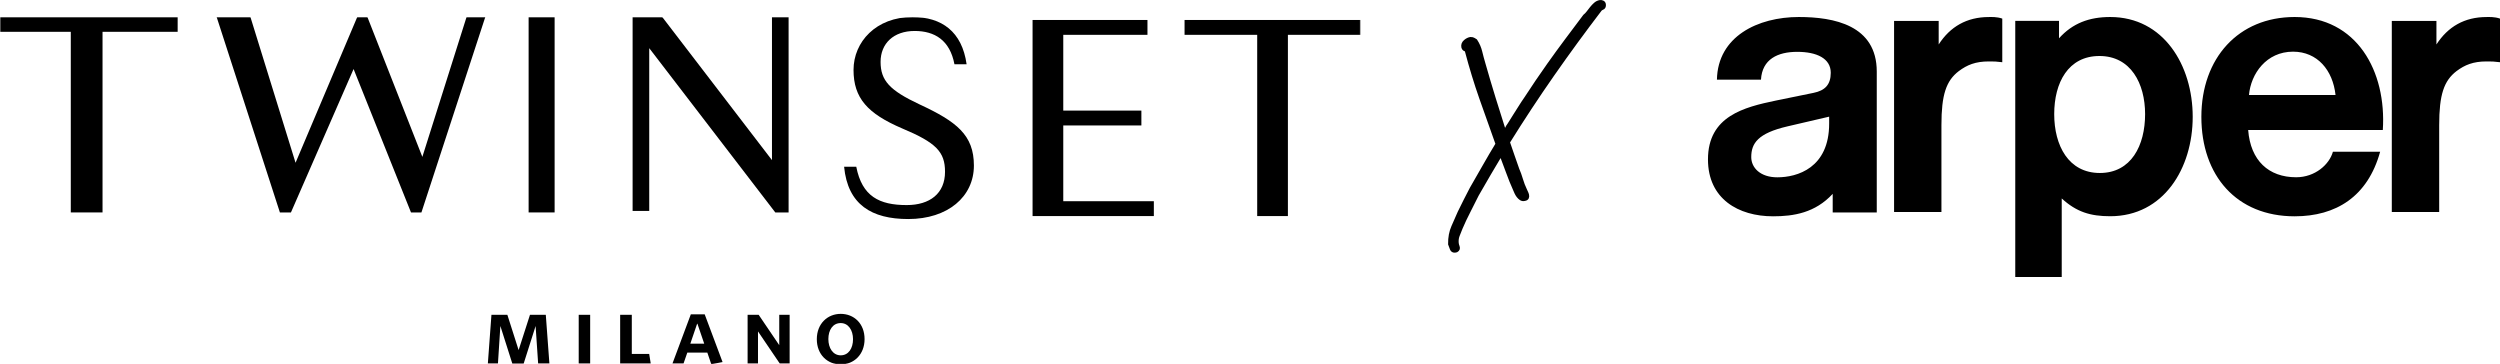 <?xml version="1.0" encoding="UTF-8"?>
<svg width="1029px" height="150px" viewBox="0 0 1029 150" version="1.1" xmlns="http://www.w3.org/2000/svg" xmlns:xlink="http://www.w3.org/1999/xlink">
    <title>Group 2</title>
    <defs>
        <polygon id="path-1" points="0 143 560 143 560 0 0 0"></polygon>
    </defs>
    <g id="NL-+-landing" stroke="none" stroke-width="1" fill="none" fill-rule="evenodd">
        <g id="NL-02-–-Show-Collection-Teaser-TOP-(A)" transform="translate(-487, -2095)">
            <g id="Group-2" transform="translate(487, 2096)">
                <path d="M984.464,7.61 L1002.836,7.61 L1002.836,17.3 C1007.561,9.992 1014.377,6.012 1023.473,6.012 C1024.434,6.012 1026.728,5.858 1029,6.657 L1029,24.609 C1026.405,24.286 1025.745,24.286 1023.473,24.286 C1017.946,24.286 1014.52,25.716 1011.115,28.259 C1005.926,32.232 1003.97,37.943 1003.97,50.5 L1003.97,86.25 L984.464,86.25 L984.464,7.61 Z M961.306,38.1 C960.198,27.882 953.83,20.267 943.813,20.267 C932.833,20.267 926.458,29.341 925.678,38.1 L961.306,38.1 Z M925.348,52.514 C926.303,65.103 933.798,71.96 945.092,71.96 C952.903,71.96 958.788,66.691 960.228,61.443 L979.671,61.443 C974.571,79.919 961.515,88.033 944.468,88.033 C920.578,88.033 906.082,71.313 906.082,47.097 C906.082,22.882 921.373,6 944.459,6 C970.097,6 982.347,28.305 980.766,52.514 L925.348,52.514 Z M882.923,45.974 C882.923,33.375 877.037,22.05 864.139,22.05 C851.242,22.05 845.514,33.059 845.514,45.974 C845.514,58.889 851.386,70.2 864.298,70.2 C877.21,70.2 882.923,58.889 882.923,45.974 Z M847.49,14.764 C853.083,8.549 859.935,6 868.56,6 C890.551,6 902.519,25.908 902.519,47.081 C902.519,68.253 890.56,88 868.56,88 C860.421,88 854.68,86.252 848.609,80.683 L848.609,113 L829.481,113 L829.481,7.601 L847.49,7.601 L847.49,14.764 Z M779.601,7.61 L797.962,7.61 L797.962,17.3 C802.672,9.992 809.504,6.012 818.609,6.012 C819.584,6.012 821.864,5.858 824.137,6.657 L824.137,24.609 C821.534,24.286 820.889,24.286 818.609,24.286 C813.089,24.286 809.669,25.716 806.256,28.259 C801.044,32.232 799.094,37.943 799.094,50.5 L799.094,86.25 L779.601,86.25 L779.601,7.61 Z M752.88,47.017 L735.715,51.016 C723.53,53.849 720.814,58.003 720.814,63.669 C720.814,67.991 724.492,71.983 731.543,71.983 C739.725,71.983 752.88,68.16 752.88,49.857 L752.88,47.024 L752.88,47.017 Z M754.339,78.789 C747.121,86.607 738.304,88.033 729.784,88.033 C715.511,88.026 703,80.861 703,64.613 C703,46.778 717.924,43.118 730.916,40.399 L746.477,37.217 C751.126,36.269 753.539,33.881 753.539,28.942 C753.539,23.042 747.758,20.337 739.74,20.337 C731.723,20.337 725.298,23.358 724.816,31.794 L706.687,31.794 C707.012,13.98 723.543,6 740.391,6 C754.82,6 772.475,9.344 772.475,28.465 L772.475,86.446 L754.339,86.446 L754.339,78.789 Z" id="Shape" fill="#000000" fill-rule="nonzero"></path>
                <g id="X" transform="translate(597, 0)" fill="#000000" fill-rule="nonzero" stroke="#000000">
                    <path d="M61.47,-0.465 C61.864,-0.543 62.279,-0.493 62.714,-0.296 C62.984,-0.173 63.185,0.017 63.32,0.274 C63.434,0.491 63.5,0.764 63.5,1.098 C63.5,1.468 63.427,1.761 63.305,1.986 C63.153,2.264 62.925,2.454 62.621,2.555 C62.341,2.649 62.085,2.813 61.85,3.044 C55.122,11.845 48.602,20.765 42.291,29.804 C36.015,38.791 29.916,48.041 23.995,57.556 C24.625,59.44 25.256,61.269 25.886,63.043 C26.54,64.885 27.195,66.757 27.85,68.658 C28.391,69.863 28.888,71.232 29.34,72.766 C29.779,74.259 30.322,75.679 30.967,77.026 C31.095,77.342 31.238,77.657 31.41,78.001 C31.606,78.392 31.753,78.784 31.851,79.176 C31.972,79.659 31.938,80.079 31.778,80.439 C31.607,80.823 31.227,81.124 30.517,81.219 C29.902,81.365 29.345,81.261 28.844,80.915 C28.414,80.618 28.034,80.255 27.703,79.826 C27.383,79.409 27.11,78.961 26.886,78.481 C26.674,78.027 26.507,77.648 26.385,77.344 C25.248,74.834 24.216,72.279 23.288,69.679 C22.479,67.409 21.634,65.151 20.756,62.905 C19.207,65.474 17.682,68.043 16.182,70.612 C14.514,73.468 12.846,76.353 11.178,79.268 C10.165,81.351 9.048,83.568 7.826,85.918 C6.609,88.259 5.496,90.616 4.489,92.983 C4.073,93.991 3.672,95 3.286,96.009 C2.925,96.951 2.803,97.975 2.913,99.082 C2.969,99.519 3.093,99.984 3.285,100.475 C3.443,100.883 3.441,101.242 3.318,101.555 C3.199,101.855 2.961,102.127 2.569,102.345 C1.909,102.547 1.458,102.527 1.105,102.381 C0.717,102.219 0.419,101.904 0.244,101.402 C0.008,100.724 -0.228,100.091 -0.464,99.502 C-0.5,96.678 -0.036,94.318 0.885,92.232 C1.78,90.207 2.644,88.242 3.48,86.335 C4.324,84.587 5.146,82.931 5.953,81.349 C6.759,79.769 7.58,78.174 8.416,76.564 C10.216,73.447 11.99,70.35 13.749,67.253 C15.472,64.22 17.238,61.215 19.046,58.238 C16.807,51.997 14.596,45.771 12.415,39.559 C10.212,33.287 8.217,26.763 6.429,19.988 C6.283,19.784 6.126,19.64 5.942,19.585 C5.512,19.456 5.154,19.098 4.974,18.379 C4.819,17.388 5.132,16.562 5.938,15.868 C6.671,15.235 7.441,14.858 8.24,14.725 C8.922,14.718 9.383,14.847 9.718,15.07 C9.98,15.245 10.257,15.419 10.548,15.594 C11.58,17.177 12.212,18.714 12.612,20.374 C12.998,21.974 13.428,23.575 13.904,25.181 C15.275,30.003 16.691,34.781 18.152,39.514 C19.537,44.002 20.935,48.449 22.347,52.856 C22.535,52.626 22.704,52.343 22.857,52.009 C23.198,51.267 23.585,50.617 24.018,50.057 C24.374,49.465 24.745,48.873 25.13,48.281 C25.514,47.69 25.884,47.099 26.239,46.509 C27.022,45.305 27.765,44.132 28.479,42.974 C29.2,41.804 29.981,40.619 30.822,39.419 C32.371,37.038 33.921,34.702 35.471,32.41 C37.024,30.113 38.607,27.831 40.22,25.565 C42.668,22.105 45.132,18.721 47.61,15.41 C50.086,12.103 52.577,8.782 55.083,5.445 C55.627,5.013 56.055,4.568 56.47,4.015 C56.921,3.415 57.386,2.815 57.867,2.215 C58.362,1.597 58.889,1.04 59.446,0.545 C60.056,0.004 60.734,-0.331 61.47,-0.465 Z" id="Path"></path>
                </g>
                <g id="Group-19" transform="translate(0, 6)">
                    <mask id="mask-2" fill="white">
                        <use xlink:href="#path-1"></use>
                    </mask>
                    <g id="Clip-14"></g>
                    <path d="M362.448,18.466 C362.448,26.17 366.202,30.205 378.462,35.953 C393.725,43.046 400.856,48.548 400.856,61.144 C400.856,73.985 390.097,83.157 373.833,83.157 C358.82,83.157 348.937,77.286 347.435,61.633 L352.44,61.633 C354.817,73.863 361.949,77.409 373.208,77.409 C382.716,77.409 388.971,72.64 388.971,63.712 C388.971,55.519 385.342,51.728 371.331,45.859 C357.068,39.744 351.314,33.384 351.314,21.767 C351.314,10.272 360.572,0 375.584,0 C387.595,0 395.976,5.992 397.853,19.444 L392.849,19.444 C390.972,9.538 384.718,5.747 376.46,5.747 C367.828,5.747 362.448,10.884 362.448,18.466" id="Fill-5" fill="#000000" mask="url(#mask-2)"></path>
                    <polygon id="Fill-7" fill="#000000" mask="url(#mask-2)" points="425.005 1.222 472.295 1.222 472.295 7.336 437.641 7.336 437.641 38.521 469.793 38.521 469.793 44.636 437.641 44.636 437.641 75.82 474.922 75.82 474.922 81.934 425.005 81.934"></polygon>
                    <polygon id="Fill-9" fill="#000000" mask="url(#mask-2)" points="487.564 1.222 487.564 7.336 517.464 7.336 517.464 81.934 530.099 81.934 530.099 7.336 560 7.336 560 1.222"></polygon>
                    <polygon id="Fill-11" fill="#000000" mask="url(#mask-2)" points="218.139 122.576 213.465 137.103 208.83 122.576 202.279 122.576 200.801 142.609 204.956 142.609 205.955 127.184 210.869 142.648 215.543 142.648 220.457 127.184 221.496 142.609 226.129 142.609 224.651 122.576"></polygon>
                    <polygon id="Fill-13" fill="#000000" mask="url(#mask-2)" points="238.197 142.609 242.911 142.609 242.911 122.576 238.197 122.576"></polygon>
                    <polygon id="Fill-15" fill="#000000" mask="url(#mask-2)" points="255.257 122.576 255.257 142.609 267.841 142.609 267.202 138.666 260.05 138.666 260.05 122.576"></polygon>
                    <path d="M284.342,122.381 L276.792,142.609 L281.346,142.609 L282.903,138.119 L291.133,138.119 L292.772,142.922 L297.406,142.024 L290.055,122.381 L284.342,122.381 Z M286.939,126.247 L287.059,126.247 L289.855,134.448 L284.142,134.448 L286.939,126.247 Z" id="Fill-16" fill="#000000" mask="url(#mask-2)"></path>
                    <polygon id="Fill-17" fill="#000000" mask="url(#mask-2)" points="320.739 122.576 320.739 135.072 312.269 122.576 307.715 122.576 307.715 142.609 311.99 142.609 311.99 129.41 320.938 142.609 325.013 142.609 325.013 122.576"></polygon>
                    <path d="M346.029,143 C340.596,143 336.201,138.977 336.201,132.613 C336.201,126.208 340.636,122.186 346.029,122.186 C351.503,122.186 355.857,126.169 355.857,132.573 C355.857,138.938 351.463,143 346.029,143 M346.029,125.974 C342.793,125.974 340.955,128.824 340.955,132.573 C340.955,136.283 342.873,139.251 346.029,139.251 C349.265,139.251 351.103,136.361 351.103,132.613 C351.103,128.902 349.185,125.974 346.029,125.974" id="Fill-18" fill="#000000" mask="url(#mask-2)"></path>
                    <polygon id="Fill-1" fill="#000000" mask="url(#mask-2)" points="-1.783 0 -1.783 6.093 29.136 6.093 29.136 80.438 42.202 80.438 42.202 6.093 73.121 6.093 73.121 0"></polygon>
                    <polygon id="Fill-2" fill="#000000" mask="url(#mask-2)" points="115.204 80.438 89.172 0 103.073 0 121.648 59.995 147.048 0 151.22 0 173.84 57.576 192.036 0 199.745 0 173.46 80.438 169.164 80.438 145.533 21.411 119.753 80.438"></polygon>
                    <polygon id="Fill-3" fill="#000000" mask="url(#mask-2)" points="217.58 80.438 228.28 80.438 228.28 0 217.58 0"></polygon>
                    <polygon id="Fill-4" fill="#000000" mask="url(#mask-2)" points="319.112 80.438 267.226 12.822 267.226 79.832 260.382 79.832 260.382 0 272.576 0 317.743 58.907 317.743 0 324.586 0 324.586 80.438"></polygon>
                </g>
            </g>
        </g>
    </g>
</svg>